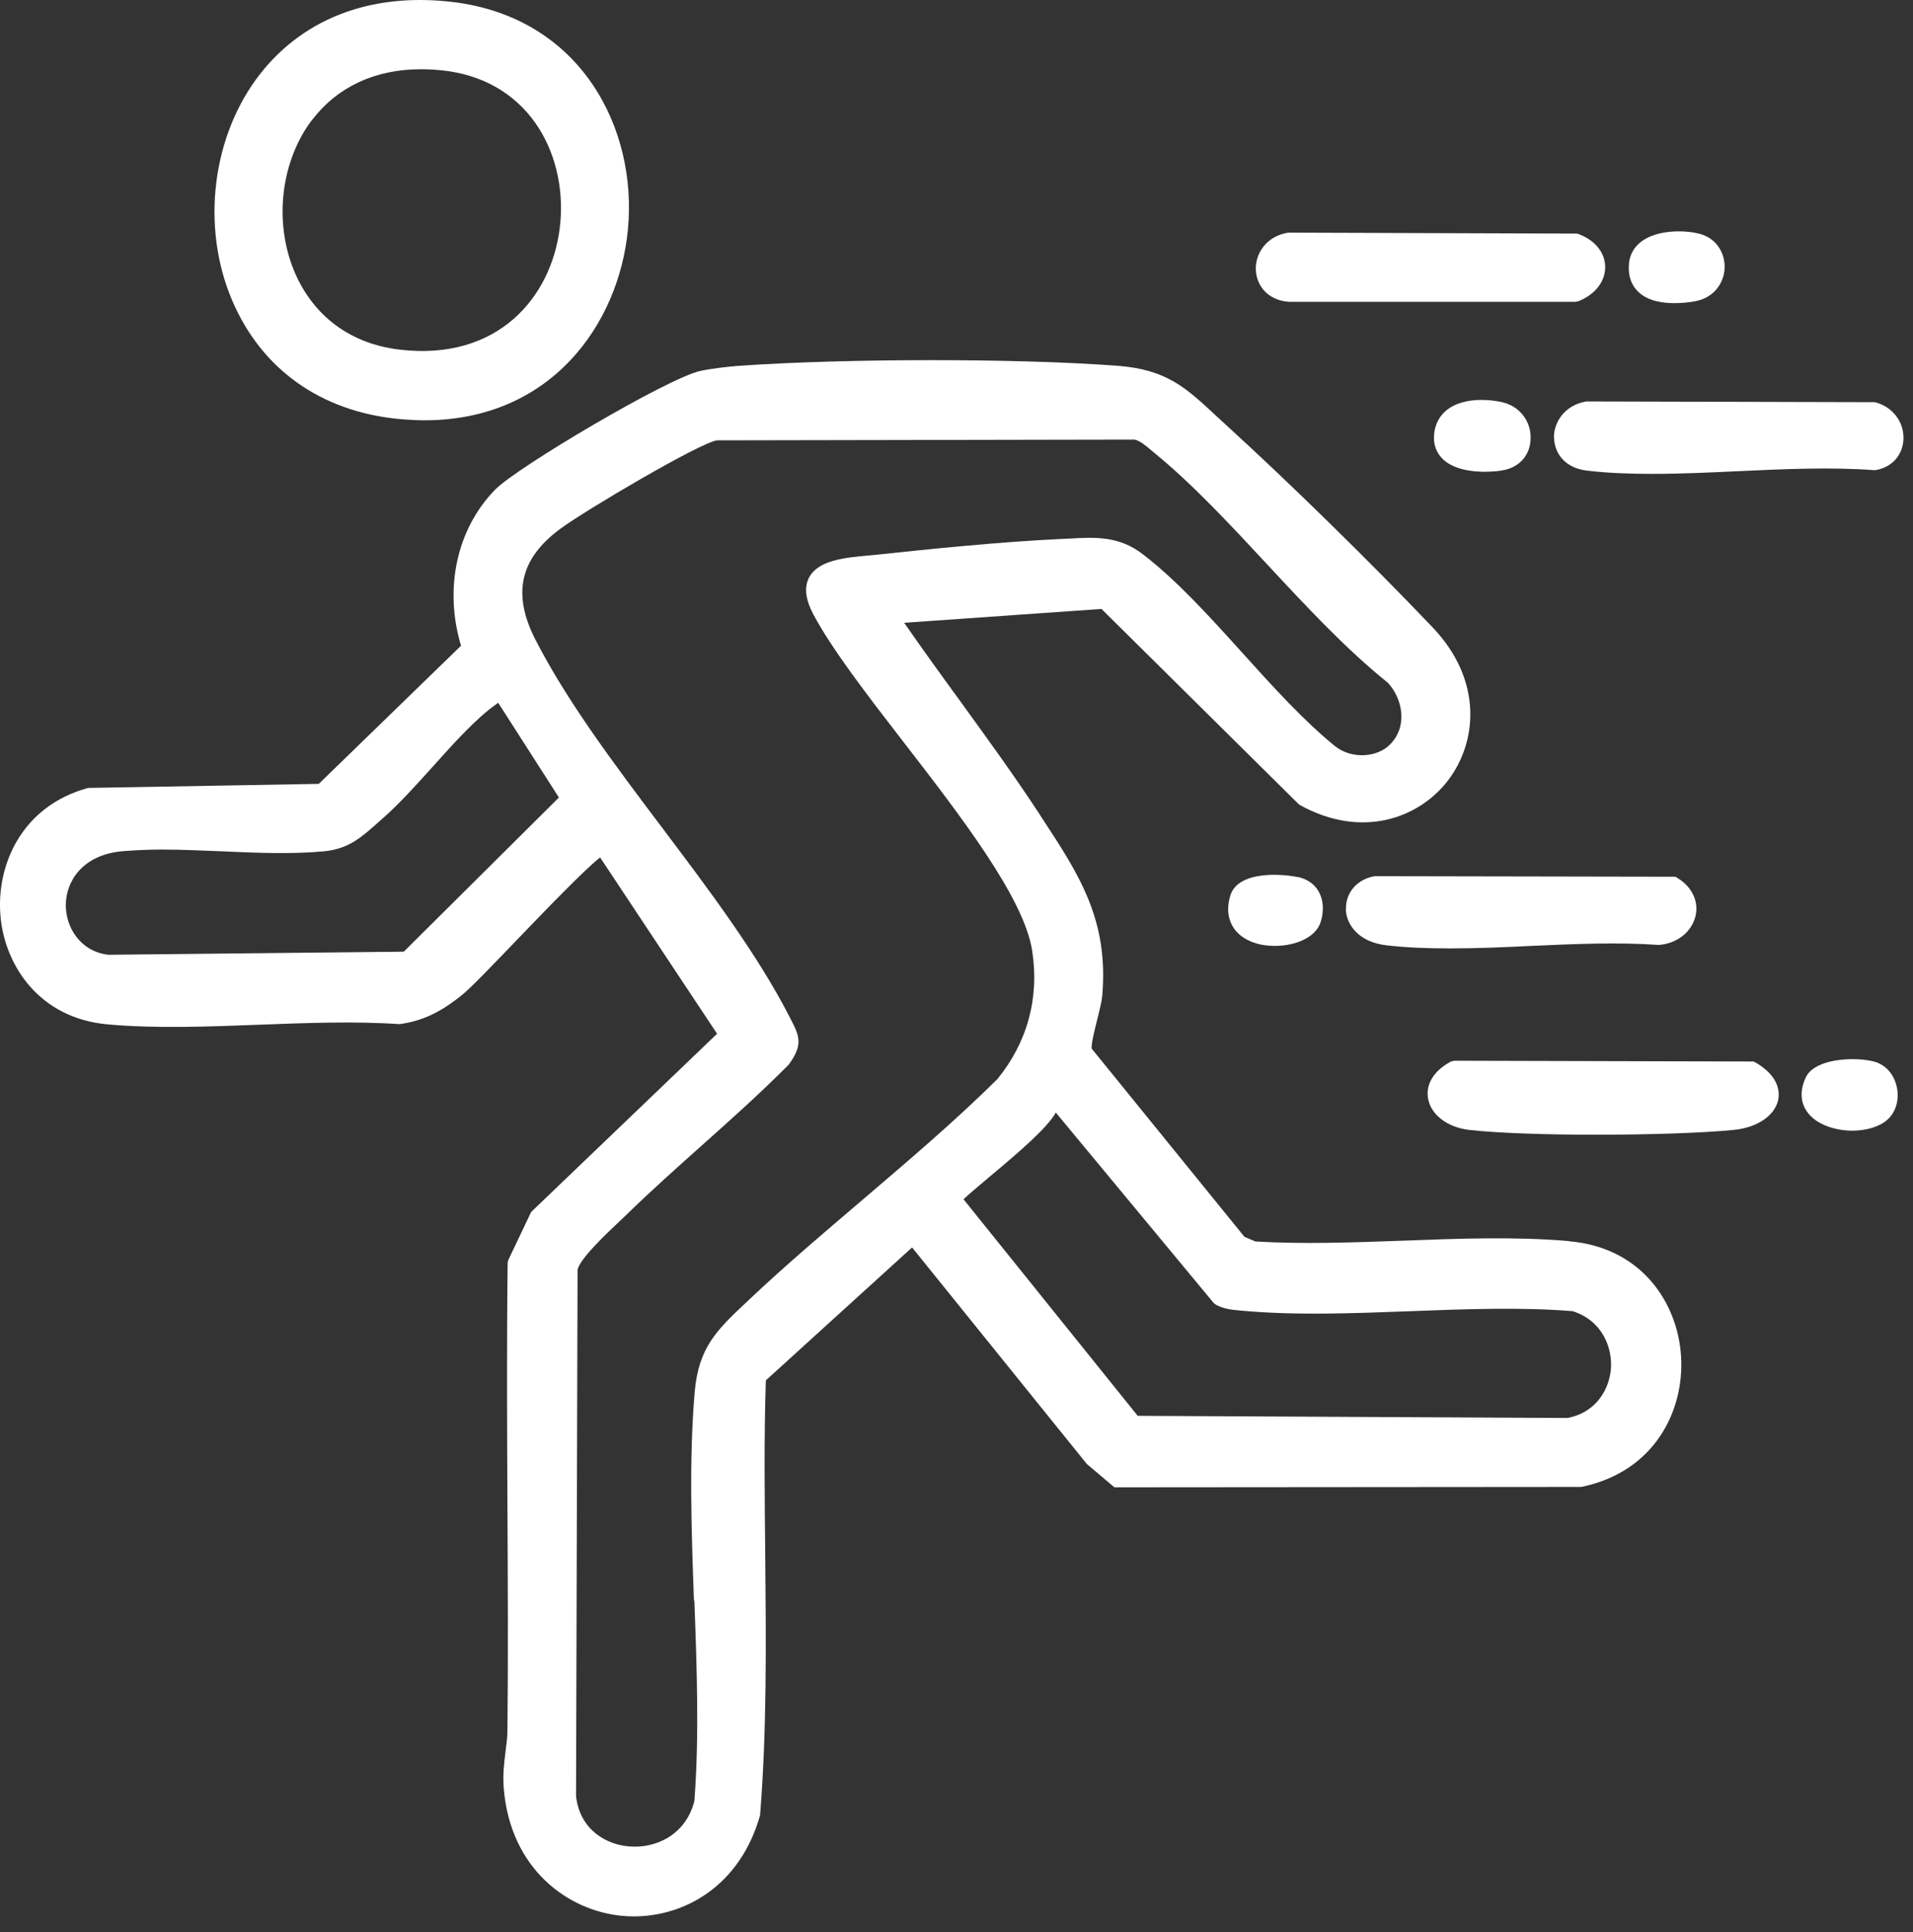 <svg width="99" height="100" viewBox="0 0 99 100" fill="none" xmlns="http://www.w3.org/2000/svg">
<rect x="0" y="0" width="99" height="100" fill="#333333" stroke="none"/>
<path d="M81.184 64.232C78.432 63.992 75.461 64.102 72.589 64.212C70.046 64.302 67.413 64.401 64.97 64.252L64.402 64.012L56.495 54.27C56.465 54.021 56.664 53.243 56.784 52.764C56.903 52.286 57.013 51.847 57.043 51.538C57.382 47.599 55.846 45.266 53.902 42.304L53.782 42.115C52.496 40.15 51.08 38.206 49.724 36.331C48.747 34.995 47.749 33.609 46.792 32.233L57.003 31.515L67.194 41.606L67.274 41.666C70.505 43.451 73.446 42.324 74.922 40.41C76.438 38.445 76.777 35.224 74.124 32.452C70.804 28.972 66.745 25.003 63.535 22.072C63.315 21.872 63.106 21.673 62.906 21.493C61.371 20.067 60.364 19.12 57.831 18.931C52.665 18.542 43.891 18.542 38.257 18.931C37.698 18.971 36.771 19.08 36.232 19.2C34.557 19.569 26.749 24.186 25.622 25.343C23.638 27.377 22.97 30.448 23.858 33.419L16.498 40.569L4.562 40.779C1.112 41.716 -0.204 44.787 0.025 47.41C0.245 49.972 2.04 52.695 5.55 53.014C8.062 53.243 10.785 53.133 13.417 53.034C15.82 52.944 18.303 52.844 20.677 53.004C22.102 52.814 23.07 52.166 23.907 51.498C24.346 51.149 25.463 49.982 26.749 48.646C28.195 47.14 30.319 44.937 31.057 44.378L37.11 53.502L27.487 62.726L26.311 65.199L26.271 65.349C26.221 69.576 26.241 73.864 26.261 78.022C26.281 81.792 26.3 85.691 26.261 89.52C26.261 89.909 26.211 90.268 26.161 90.656C26.091 91.235 26.011 91.833 26.071 92.571C26.42 96.739 29.392 98.883 32.174 99.152C32.383 99.172 32.593 99.182 32.802 99.182C35.405 99.182 38.286 97.637 39.333 93.957C39.692 89.52 39.642 84.973 39.603 80.575C39.573 77.574 39.533 74.483 39.633 71.441L47.201 64.561L56.245 75.769L57.671 76.975L81.832 76.956C85.632 76.178 87.167 73.007 86.998 70.215C86.838 67.472 84.983 64.561 81.204 64.242L81.184 64.232ZM35.933 82.819C36.063 86.309 36.192 89.909 35.933 93.219C35.484 94.974 33.929 95.672 32.583 95.563C31.426 95.483 30.01 94.735 29.811 92.96L29.89 65.708C30.03 65.129 31.336 63.893 32.034 63.235L32.433 62.856C33.709 61.609 35.066 60.403 36.382 59.226C37.848 57.92 39.363 56.564 40.819 55.098C41.557 54.081 41.388 53.642 40.929 52.764L40.869 52.645C39.194 49.374 36.681 46.044 34.248 42.813C31.835 39.612 29.342 36.301 27.706 33.1C26.5 30.737 26.899 28.922 28.983 27.377C30.309 26.399 36.172 22.939 37.1 22.79L58.708 22.75C58.987 22.8 59.327 23.089 59.596 23.318L59.775 23.468C61.789 25.123 63.714 27.207 65.589 29.221C67.583 31.365 69.647 33.589 71.821 35.334C72.589 36.162 72.858 37.578 71.96 38.505C71.272 39.233 69.926 39.283 69.099 38.625C67.463 37.298 65.858 35.523 64.302 33.798C62.637 31.954 60.912 30.039 59.127 28.673C57.91 27.736 56.664 27.796 55.338 27.875L54.909 27.895C51.868 28.035 48.198 28.404 45.336 28.713L44.907 28.753C43.711 28.862 42.355 28.992 41.876 29.88C41.607 30.388 41.677 31.016 42.096 31.804C43.053 33.599 44.848 35.932 46.752 38.395C49.674 42.175 52.984 46.452 53.413 49.185C53.802 51.638 53.164 53.951 51.618 55.846C49.415 58.029 46.992 60.084 44.658 62.078C42.684 63.763 40.63 65.498 38.715 67.313L38.546 67.472C37.1 68.839 36.153 69.746 35.953 72.02C35.654 75.5 35.783 79.239 35.913 82.849L35.933 82.819ZM58.878 73.276L49.863 62.068C50.123 61.819 50.651 61.38 51.13 60.971C52.875 59.515 54.191 58.368 54.64 57.581L62.816 67.443L62.936 67.532C63.355 67.752 63.764 67.792 64.243 67.832C67.035 68.091 70.056 67.971 72.978 67.861C75.82 67.752 78.751 67.642 81.394 67.861C82.959 68.37 83.438 69.776 83.368 70.823C83.298 71.82 82.67 73.087 81.124 73.386L58.888 73.276H58.878ZM28.933 41.267L20.896 49.254L5.599 49.414C4.134 49.234 3.386 47.968 3.406 46.801C3.426 45.645 4.223 44.229 6.387 44.049C7.035 43.999 7.703 43.969 8.382 43.969C9.399 43.969 10.436 44.019 11.463 44.059C13.238 44.139 15.072 44.219 16.768 44.059C18.024 43.94 18.692 43.341 19.47 42.653L19.819 42.344C20.627 41.636 21.524 40.649 22.392 39.682C23.508 38.435 24.675 37.149 25.662 36.461C25.702 36.431 25.732 36.401 25.782 36.371L28.913 41.257L28.933 41.267Z" fill="white"/>
<path d="M20.987 21.713C21.316 21.733 21.645 21.753 21.964 21.753C28.535 21.753 32.025 16.757 32.494 11.891C33.002 6.636 30.051 0.902 23.43 0.104C19.122 -0.414 15.502 1.012 13.239 4.123C10.855 7.414 10.417 12.14 12.162 15.879C13.777 19.349 16.908 21.424 20.977 21.713H20.987ZM16.17 6.187C17.477 4.482 19.431 3.584 21.784 3.584C22.223 3.584 22.672 3.614 23.14 3.674C27.568 4.282 29.423 8.241 28.964 11.831C28.515 15.381 25.773 18.701 20.668 18.093C18.145 17.794 16.22 16.368 15.243 14.075C14.156 11.502 14.525 8.321 16.17 6.177V6.187Z" fill="white"/>
<path d="M80.427 22.67C80.437 23.358 80.896 24.206 82.113 24.355C83.2 24.485 84.346 24.525 85.513 24.525C86.979 24.525 88.484 24.455 89.97 24.385C92.324 24.276 94.767 24.166 97.03 24.335C97.888 24.206 98.466 23.578 98.506 22.74C98.546 21.832 97.938 21.045 97.03 20.815L82.103 20.776C80.976 20.955 80.397 21.862 80.418 22.67H80.427Z" fill="white"/>
<path d="M69.647 47.041C69.667 47.868 70.325 48.766 71.761 48.925C72.798 49.045 73.895 49.085 75.022 49.085C76.418 49.085 77.844 49.025 79.25 48.955C81.453 48.855 83.727 48.756 85.841 48.905C86.788 48.836 87.546 48.237 87.745 47.41C87.925 46.642 87.556 45.884 86.788 45.425L86.698 45.375L71.153 45.346C70.255 45.485 69.637 46.183 69.657 47.031L69.647 47.041Z" fill="white"/>
<path d="M66.686 15.62H66.696H81.544L81.684 15.59C82.561 15.241 83.09 14.553 83.07 13.785C83.05 13.037 82.501 12.389 81.624 12.09L66.666 12.04C65.52 12.22 64.951 13.147 64.991 13.975C65.021 14.733 65.56 15.53 66.686 15.62Z" fill="white"/>
<path d="M90.838 54.988L90.748 54.938L75.262 54.898L75.093 54.938C74.215 55.397 73.766 56.115 73.906 56.863C74.056 57.7 74.913 58.349 76.03 58.478C77.546 58.648 80.049 58.727 82.571 58.727C85.334 58.727 88.135 58.638 89.721 58.478C90.948 58.358 91.845 57.74 92.024 56.923C92.094 56.584 92.124 55.726 90.848 54.988H90.838Z" fill="white"/>
<path d="M79.211 22.7C79.241 21.793 78.633 21.015 77.736 20.815C76.878 20.626 75.691 20.616 74.933 21.174C74.515 21.483 74.265 21.932 74.216 22.481C74.166 22.999 74.335 23.448 74.684 23.777C75.243 24.296 76.14 24.415 76.828 24.415C77.297 24.415 77.656 24.365 77.746 24.345C78.613 24.206 79.191 23.568 79.211 22.71V22.7Z" fill="white"/>
<path d="M86.649 15.69C87.038 15.69 87.407 15.65 87.686 15.6C88.743 15.421 89.232 14.593 89.252 13.855C89.272 13.127 88.853 12.3 87.876 12.08C86.988 11.881 85.702 11.931 84.944 12.499C84.555 12.788 84.326 13.207 84.296 13.696C84.256 14.314 84.436 14.793 84.824 15.142C85.303 15.57 86.001 15.69 86.649 15.69Z" fill="white"/>
<path d="M67.166 45.395C66.378 45.226 64.055 45.036 63.666 46.363C63.317 47.529 63.835 48.477 65.012 48.826C65.311 48.915 65.64 48.955 65.979 48.955C67.036 48.955 68.113 48.517 68.352 47.699C68.532 47.111 68.482 46.552 68.233 46.123C68.013 45.744 67.644 45.495 67.166 45.385V45.395Z" fill="white"/>
<path d="M97.239 55.028C96.462 54.679 93.959 54.659 93.45 55.766C93.041 56.633 93.221 57.431 93.939 57.96C94.447 58.329 95.165 58.518 95.863 58.518C96.561 58.518 97.279 58.319 97.698 57.93C98.097 57.551 98.286 56.962 98.177 56.344C98.077 55.746 97.728 55.257 97.239 55.038V55.028Z" fill="white"/>
</svg>
